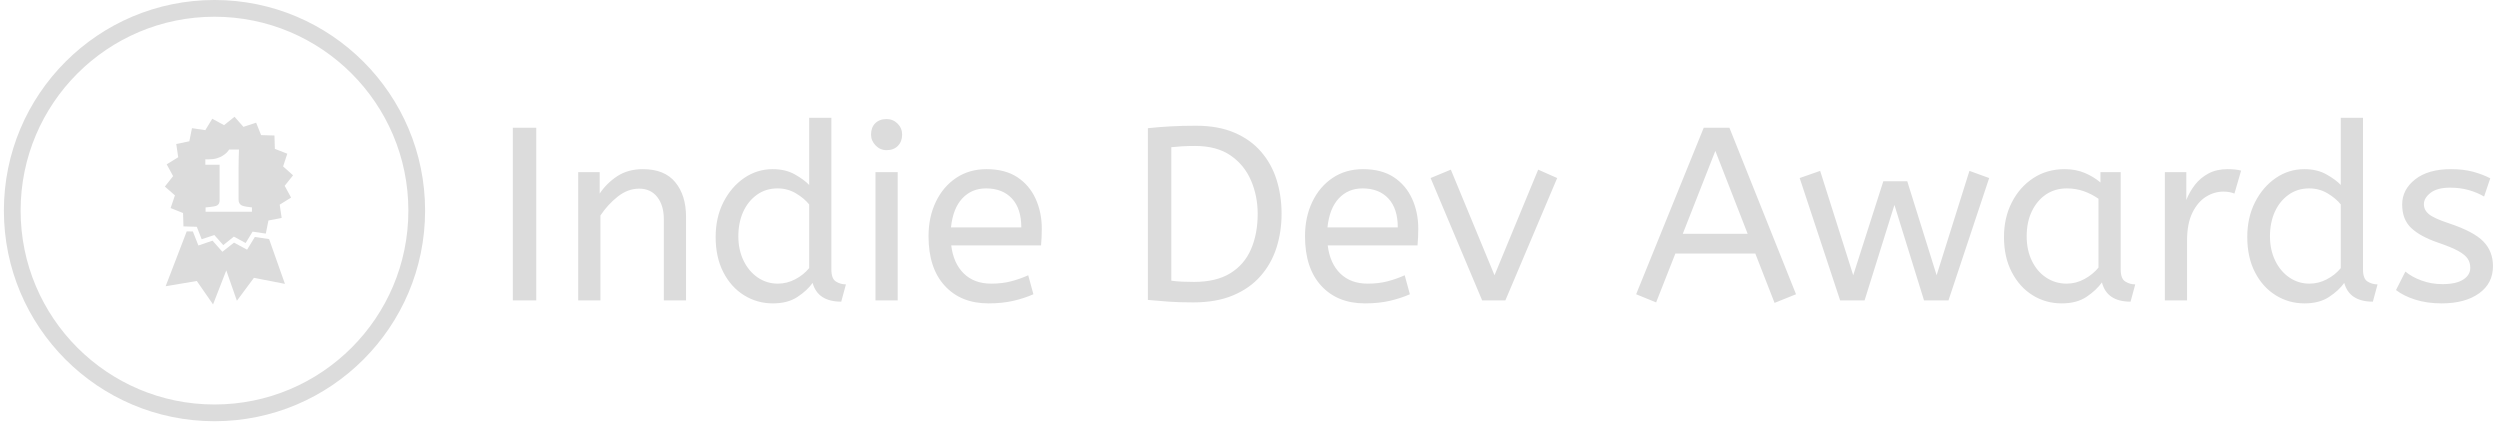 <svg xmlns="http://www.w3.org/2000/svg" version="1.1" xmlns:xlink="http://www.w3.org/1999/xlink" xmlns:svgjs="http://svgjs.dev/svgjs" width="1500" height="253" viewBox="0 0 1500 253"><g transform="matrix(1,0,0,1,-0.909,-0.133)"><svg viewBox="0 0 396 67" data-background-color="#282634" preserveAspectRatio="xMidYMid meet" height="253" width="1500" xmlns="http://www.w3.org/2000/svg" xmlns:xlink="http://www.w3.org/1999/xlink"><g id="tight-bounds" transform="matrix(1,0,0,1,0.24,0.035)"><svg viewBox="0 0 395.52 66.929" height="66.929" width="395.52"><g><svg viewBox="0 0 497.143 84.126" height="66.929" width="395.52"><g transform="matrix(1,0,0,1,101.623,23.534)"><svg viewBox="0 0 395.52 37.058" height="37.058" width="395.52"><g id="textblocktransform"><svg viewBox="0 0 395.52 37.058" height="37.058" width="395.52" id="textblock"><g><svg viewBox="0 0 395.52 37.058" height="37.058" width="395.52"><g transform="matrix(1,0,0,1,0,0)"><svg width="395.52" viewBox="4.5 -37 401.26 37.6" height="37.058" data-palette-color="#dcdcdc"><path d="M9.25 0L4.5 0 4.5-35 9.25-35 9.25 0ZM22.25 0L17.75 0 17.75-26 22.1-26 22.1-21.65Q23.5-23.75 25.67-25.18 27.85-26.6 30.85-26.6L30.85-26.6Q35.25-26.6 37.42-23.95 39.6-21.3 39.6-16.95L39.6-16.95 39.6 0 35.1 0 35.1-16.45Q35.1-19.25 33.77-20.95 32.45-22.65 30.1-22.65L30.1-22.65Q27.8-22.65 25.75-21.03 23.7-19.4 22.25-17.2L22.25-17.2 22.25 0ZM57.2 0.6L57.2 0.6Q54 0.6 51.35-1.05 48.7-2.7 47.15-5.73 45.6-8.75 45.6-12.85L45.6-12.85Q45.6-16.8 47.17-19.9 48.75-23 51.37-24.8 54-26.6 57.15-26.6L57.15-26.6Q59.75-26.6 61.62-25.55 63.5-24.5 64.55-23.4L64.55-23.4 64.55-37 69.05-37 69.05-6.3Q69.05-4.4 69.97-3.83 70.9-3.25 72-3.25L72-3.25 71.05 0.25Q66.3 0.25 65.25-3.55L65.25-3.55Q64.15-2 62.17-0.7 60.2 0.6 57.2 0.6ZM58.2-3.4L58.2-3.4Q60.05-3.4 61.72-4.28 63.4-5.15 64.55-6.55L64.55-6.55 64.55-19.45Q63.6-20.65 61.9-21.68 60.2-22.7 58.15-22.7L58.15-22.7Q55.75-22.7 53.95-21.4 52.15-20.1 51.17-17.93 50.2-15.75 50.2-13L50.2-13Q50.2-10.25 51.25-8.08 52.3-5.9 54.12-4.65 55.95-3.4 58.2-3.4ZM82.49 0L77.99 0 77.99-26 82.49-26 82.49 0ZM80.24-30.45L80.24-30.45Q78.94-30.45 78.02-31.4 77.09-32.35 77.09-33.6L77.09-33.6Q77.09-35.05 77.94-35.9 78.79-36.75 80.24-36.75L80.24-36.75Q81.54-36.75 82.47-35.83 83.39-34.9 83.39-33.6L83.39-33.6Q83.39-32.2 82.54-31.33 81.69-30.45 80.24-30.45ZM100.89 0.6L100.89 0.6Q95.29 0.6 92.02-2.98 88.74-6.55 88.74-13L88.74-13Q88.74-16.9 90.22-19.98 91.69-23.05 94.34-24.83 96.99-26.6 100.49-26.6L100.49-26.6Q104.24-26.6 106.72-24.98 109.19-23.35 110.44-20.6 111.69-17.85 111.69-14.55L111.69-14.55Q111.69-12.8 111.54-11.15L111.54-11.15 93.34-11.15Q93.79-7.5 95.89-5.45 97.99-3.4 101.44-3.4L101.44-3.4Q103.69-3.4 105.49-3.88 107.29-4.35 108.94-5.1L108.94-5.1 109.99-1.25Q108.19-0.45 105.94 0.08 103.69 0.6 100.89 0.6ZM93.29-14.8L93.29-14.8 107.54-14.8Q107.54-18.6 105.64-20.65 103.74-22.7 100.39-22.7L100.39-22.7Q97.49-22.7 95.59-20.68 93.69-18.65 93.29-14.8ZM142.38 0.4L142.38 0.4Q139.53 0.4 137.41 0.25 135.28 0.1 133.19-0.1L133.19-0.1 133.19-34.9Q135.53-35.15 137.78-35.27 140.03-35.4 142.94-35.4L142.94-35.4Q147.44-35.4 150.71-34 153.99-32.6 156.11-30.15 158.24-27.7 159.26-24.48 160.28-21.25 160.28-17.55L160.28-17.55Q160.28-13.9 159.24-10.65 158.19-7.4 156.01-4.93 153.84-2.45 150.46-1.03 147.09 0.4 142.38 0.4ZM142.53-3.75L142.53-3.75Q147.03-3.75 149.88-5.5 152.74-7.25 154.09-10.38 155.44-13.5 155.44-17.55L155.44-17.55Q155.44-21.15 154.09-24.3 152.74-27.45 149.94-29.38 147.13-31.3 142.78-31.3L142.78-31.3Q141.34-31.3 140.13-31.23 138.94-31.15 137.94-31.05L137.94-31.05 137.94-4Q138.99-3.85 140.13-3.8 141.28-3.75 142.53-3.75ZM177.18 0.6L177.18 0.6Q171.58 0.6 168.31-2.98 165.03-6.55 165.03-13L165.03-13Q165.03-16.9 166.51-19.98 167.98-23.05 170.63-24.83 173.28-26.6 176.78-26.6L176.78-26.6Q180.53-26.6 183.01-24.98 185.48-23.35 186.73-20.6 187.98-17.85 187.98-14.55L187.98-14.55Q187.98-12.8 187.83-11.15L187.83-11.15 169.63-11.15Q170.08-7.5 172.18-5.45 174.28-3.4 177.73-3.4L177.73-3.4Q179.98-3.4 181.78-3.88 183.58-4.35 185.23-5.1L185.23-5.1 186.28-1.25Q184.48-0.45 182.23 0.08 179.98 0.6 177.18 0.6ZM169.58-14.8L169.58-14.8 183.83-14.8Q183.83-18.6 181.93-20.65 180.03-22.7 176.68-22.7L176.68-22.7Q173.78-22.7 171.88-20.68 169.98-18.65 169.58-14.8ZM205.63 0L200.93 0 190.48-24.8 194.58-26.5 203.43-5.1 212.28-26.5 216.13-24.8 205.63 0ZM264.53-1.25L260.18 0.5 256.28-9.5 240.08-9.5 236.18 0.4 232.13-1.25 245.83-35 251.03-35 264.53-1.25ZM248.18-30.3L241.58-13.5 254.73-13.5 248.18-30.3ZM278.42 0L273.47 0 265.27-24.8 269.42-26.25 276.12-5.1 282.22-24.15 287.07-24.15 293.02-5.1 299.67-26.25 303.67-24.8 295.42 0 290.47 0 284.47-19.35 278.42 0ZM318.37 0.6L318.37 0.6Q315.12 0.6 312.47-1.05 309.82-2.7 308.25-5.73 306.67-8.75 306.67-12.85L306.67-12.85Q306.67-16.75 308.25-19.85 309.82-22.95 312.6-24.78 315.37-26.6 318.97-26.6L318.97-26.6Q321.22-26.6 323.05-25.83 324.87-25.05 326.22-23.9L326.22-23.9 326.22-26 330.32-26 330.32-6.3Q330.32-4.4 331.25-3.83 332.17-3.25 333.27-3.25L333.27-3.25 332.32 0.25Q327.52 0.25 326.52-3.65L326.52-3.65Q325.37-2.05 323.4-0.73 321.42 0.6 318.37 0.6ZM319.37-3.4L319.37-3.4Q321.27-3.4 322.97-4.33 324.67-5.25 325.82-6.65L325.82-6.65 325.82-20.6Q324.47-21.55 322.85-22.13 321.22-22.7 319.42-22.7L319.42-22.7Q317.02-22.7 315.19-21.48 313.37-20.25 312.32-18.07 311.27-15.9 311.27-13L311.27-13Q311.27-10.2 312.32-8.03 313.37-5.85 315.22-4.63 317.07-3.4 319.37-3.4ZM343.77 0L339.27 0 339.27-26 343.62-26 343.62-20.35Q344.27-22 345.37-23.43 346.47-24.85 348.12-25.73 349.77-26.6 351.97-26.6L351.97-26.6Q352.72-26.6 353.47-26.53 354.22-26.45 354.72-26.3L354.72-26.3 353.37-21.65Q352.42-22.05 351.12-22.05L351.12-22.05Q349.27-22.05 347.59-21 345.92-19.95 344.84-17.75 343.77-15.55 343.77-12.15L343.77-12.15 343.77 0ZM367.57 0.6L367.57 0.6Q364.37 0.6 361.72-1.05 359.07-2.7 357.52-5.73 355.97-8.75 355.97-12.85L355.97-12.85Q355.97-16.8 357.54-19.9 359.12-23 361.74-24.8 364.37-26.6 367.52-26.6L367.52-26.6Q370.12-26.6 371.99-25.55 373.87-24.5 374.92-23.4L374.92-23.4 374.92-37 379.42-37 379.42-6.3Q379.42-4.4 380.34-3.83 381.27-3.25 382.37-3.25L382.37-3.25 381.42 0.25Q376.67 0.25 375.62-3.55L375.62-3.55Q374.52-2 372.54-0.7 370.57 0.6 367.57 0.6ZM368.57-3.4L368.57-3.4Q370.42-3.4 372.09-4.28 373.77-5.15 374.92-6.55L374.92-6.55 374.92-19.45Q373.97-20.65 372.27-21.68 370.57-22.7 368.52-22.7L368.52-22.7Q366.12-22.7 364.32-21.4 362.52-20.1 361.54-17.93 360.57-15.75 360.57-13L360.57-13Q360.57-10.25 361.62-8.08 362.67-5.9 364.49-4.65 366.32-3.4 368.57-3.4ZM395.36 0.6L395.36 0.6Q392.41 0.6 390.04-0.15 387.66-0.9 386.11-2.1L386.11-2.1 388.01-5.85Q389.31-4.75 391.29-4.03 393.26-3.3 395.51-3.3L395.51-3.3Q398.31-3.3 399.74-4.23 401.16-5.15 401.16-6.6L401.16-6.6Q401.16-7.65 400.64-8.45 400.11-9.25 398.71-10.03 397.31-10.8 394.66-11.7L394.66-11.7Q391.01-12.95 389.19-14.68 387.36-16.4 387.36-19.45L387.36-19.45Q387.36-22.45 389.99-24.53 392.61-26.6 397.26-26.6L397.26-26.6Q399.76-26.6 401.71-26.08 403.66-25.55 405.21-24.75L405.21-24.75 403.96-21.05Q402.61-21.85 400.89-22.35 399.16-22.85 397.06-22.85L397.06-22.85Q394.46-22.85 393.11-21.8 391.76-20.75 391.76-19.5L391.76-19.5Q391.76-18.3 392.81-17.45 393.86-16.6 396.91-15.6L396.91-15.6Q401.86-13.95 403.81-11.95 405.76-9.95 405.76-6.95L405.76-6.95Q405.76-3.45 402.94-1.43 400.11 0.6 395.36 0.6Z" opacity="1" transform="matrix(1,0,0,1,0,0)" fill="#dcdcdc" class="wordmark-text-0" data-fill-palette-color="primary" id="text-0"></path></svg></g></svg></g></svg></g></svg></g><g><svg viewBox="0 0 84.126 84.126" height="84.126" width="84.126"><g><svg></svg></g><g id="icon-0"><svg viewBox="0 0 84.126 84.126" height="84.126" width="84.126"><g><path d="M0 42.063c0-23.231 18.832-42.063 42.063-42.063 23.231 0 42.063 18.832 42.063 42.063 0 23.231-18.832 42.063-42.063 42.063-23.231 0-42.063-18.832-42.063-42.063zM42.063 80.784c21.385 0 38.721-17.336 38.721-38.721 0-21.385-17.336-38.721-38.721-38.721-21.385 0-38.721 17.336-38.721 38.721 0 21.385 17.336 38.721 38.721 38.721z" data-fill-palette-color="accent" fill="#dcdcdc" stroke="transparent"></path></g><g transform="matrix(1,0,0,1,26.371,23.325)"><svg viewBox="0 0 31.383 37.476" height="37.476" width="31.383"><g><svg version="1.1" xmlns:rdf="http://www.w3.org/1999/02/22-rdf-syntax-ns#" xmlns:dc="http://purl.org/dc/elements/1.1/" xmlns:cc="http://creativecommons.org/ns#" xmlns:svg="http://www.w3.org/2000/svg" xmlns="http://www.w3.org/2000/svg" xmlns:xlink="http://www.w3.org/1999/xlink" x="0" y="0" viewBox="0.417 0 83.742 100" enable-background="new 15.841 0 68.318 100" xml:space="preserve" width="31.383" height="37.476" class="icon-cg-0" data-fill-palette-color="accent" id="cg-0"><path d="M84.159 31.193l-5.305-4.745 2.233-6.769-6.629-2.582L74.25 9.979 67.132 9.77 64.48 3.14l-6.77 2.233L52.965 0l-5.582 4.466-6.28-3.419-3.699 6.072-7.118-1.047-1.396 6.978-6.979 1.466 1.046 7.048-6.141 3.768 3.419 6.28-4.396 5.583 5.373 4.676-2.303 6.769 6.63 2.652 0.209 7.117 7.118 0.21 2.582 6.63 6.769-2.233 4.745 5.373 5.653-4.536 6.28 3.42 3.699-6.071 7.047 1.047 1.396-6.979 7.048-1.396-1.046-7.048 6.07-3.768-3.419-6.281L84.159 31.193zM62.247 50.594H37.543v-2.303c0.599-0.041 1.483-0.118 2.792-0.279 1.308-0.161 2.242-0.329 2.722-0.489 0.599-0.199 1.056-0.498 1.396-0.977 0.339-0.479 0.559-1.185 0.559-2.023V25.541h-7.607V22.68h1.605c1.738 0 3.268-0.178 4.536-0.558 1.269-0.38 2.301-0.856 3.14-1.396 0.859-0.559 1.614-1.076 2.163-1.675 0.55-0.599 0.937-1.145 1.256-1.605h5.234c-0.06 1.298-0.08 2.799-0.141 4.536-0.059 1.738-0.068 3.297-0.068 4.675v17.516c0 0.719 0.108 1.354 0.418 1.884s0.816 0.977 1.396 1.256c0.52 0.239 1.364 0.428 2.582 0.628 1.219 0.199 2.142 0.309 2.722 0.349V50.594z" fill="#dcdcdc" data-fill-palette-color="accent"></path><polygon points="63.782,64.062 59.665,70.83 52.688,67.062 46.476,71.947 41.242,66.016 33.706,68.598 30.774,61.131 27.495,61.062 	27.495,61.061 16.26,90.3 32.868,87.509 41.521,100 48.57,81.856 54.222,98.047 63.293,85.834 79.832,89.045 71.389,65.178 " fill="#dcdcdc" data-fill-palette-color="accent"></polygon></svg></g></svg></g></svg></g></svg></g></svg></g><defs></defs></svg><rect width="395.52" height="66.929" fill="none" stroke="none" visibility="hidden"></rect></g></svg></g></svg>